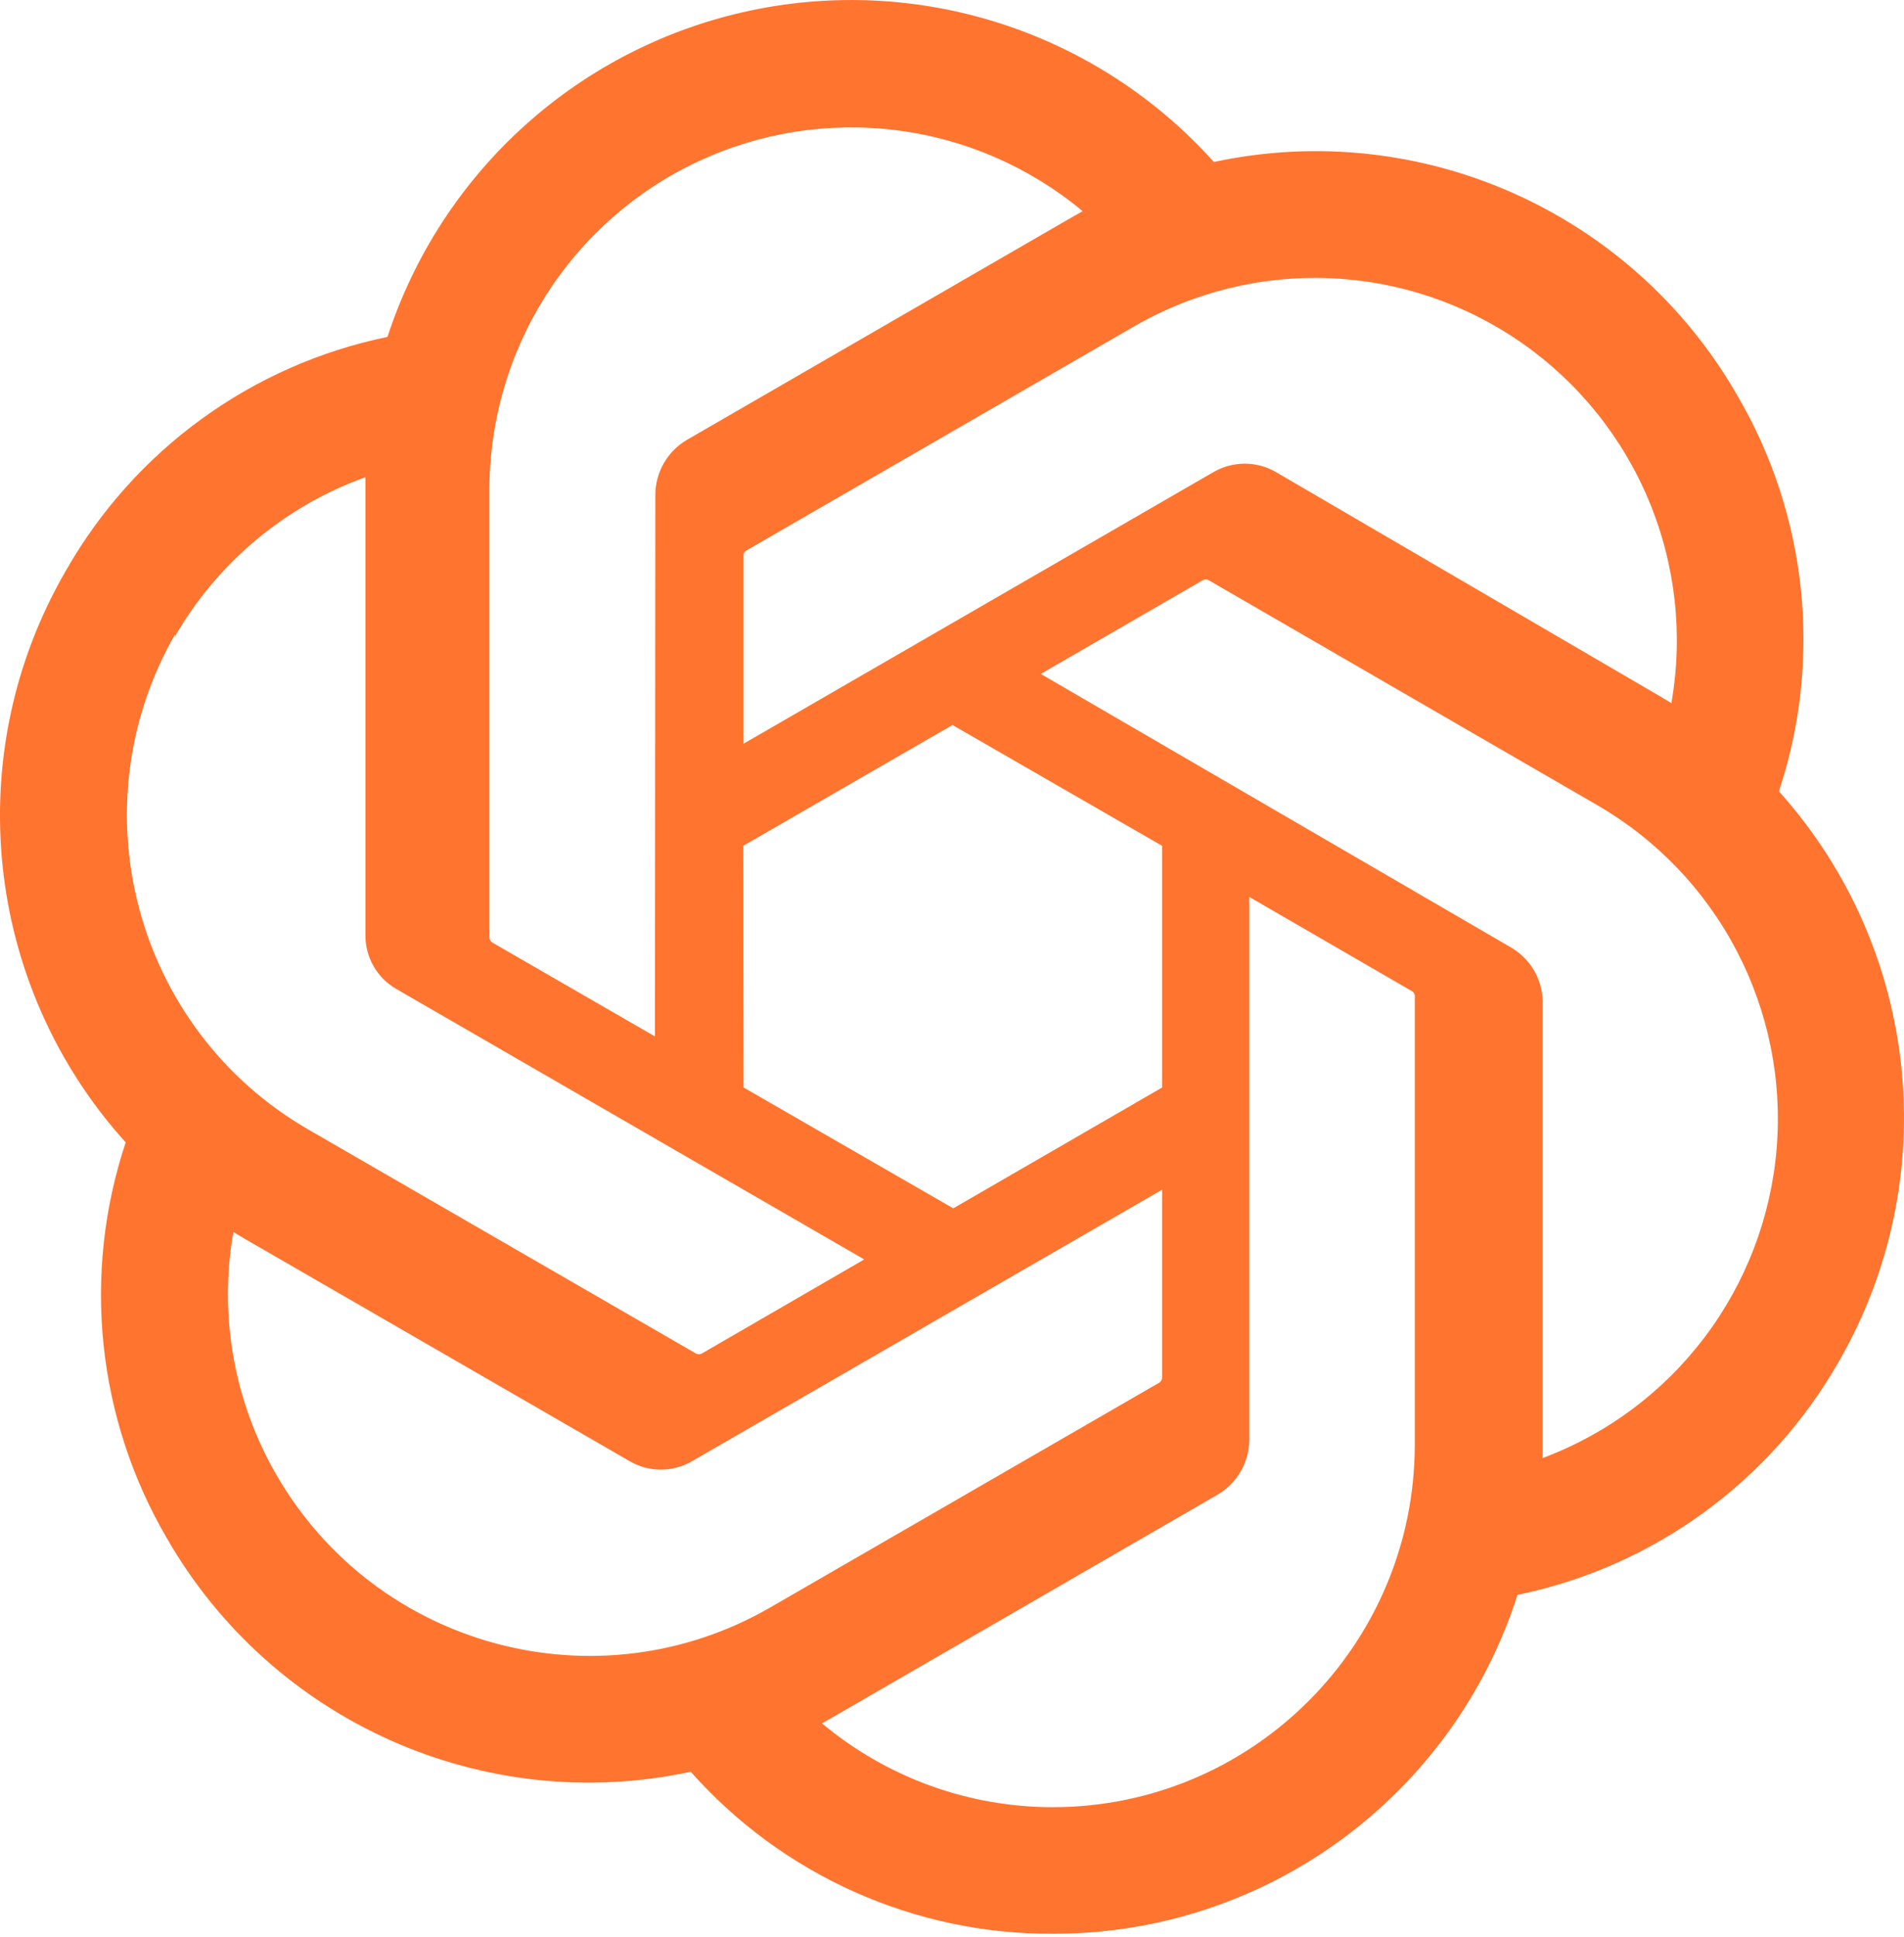 <svg width="59" height="60" viewBox="0 0 59 60" fill="none" xmlns="http://www.w3.org/2000/svg">
<g clip-path="url(#clip0_2190_24)">
<path d="M55.124 24.509C55.793 22.492 56.025 20.356 55.803 18.242C55.581 16.129 54.912 14.088 53.839 12.254C50.577 6.568 44.02 3.643 37.615 5.017C35.842 3.042 33.581 1.569 31.06 0.746C28.538 -0.077 25.845 -0.222 23.25 0.328C20.655 0.877 18.25 2.1 16.276 3.874C14.303 5.648 12.83 7.911 12.007 10.435C9.927 10.862 7.963 11.729 6.245 12.977C4.526 14.225 3.094 15.826 2.043 17.672C-1.255 23.35 -0.506 30.511 3.895 35.382C3.223 37.397 2.99 39.533 3.209 41.647C3.429 43.76 4.097 45.802 5.168 47.636C8.435 53.324 14.996 56.249 21.404 54.873C22.812 56.461 24.543 57.73 26.481 58.596C28.419 59.461 30.518 59.903 32.64 59.891C39.204 59.897 45.019 55.654 47.024 49.395C49.103 48.967 51.068 48.101 52.785 46.853C54.504 45.605 55.936 44.004 56.987 42.158C60.245 36.491 59.494 29.369 55.124 24.509ZM32.64 55.971C30.02 55.975 27.482 55.056 25.471 53.374L25.825 53.173L37.733 46.29C38.03 46.116 38.276 45.868 38.447 45.57C38.619 45.272 38.71 44.934 38.712 44.59V27.779L43.747 30.695C43.797 30.72 43.832 30.769 43.841 30.825V44.755C43.828 50.944 38.821 55.958 32.64 55.971ZM8.564 45.676C7.25 43.405 6.778 40.742 7.231 38.156L7.585 38.368L19.505 45.251C19.8 45.425 20.136 45.516 20.478 45.516C20.82 45.516 21.156 45.425 21.451 45.251L36.012 36.846V42.666C36.011 42.696 36.002 42.725 35.988 42.752C35.974 42.779 35.954 42.802 35.929 42.819L23.868 49.785C18.508 52.877 11.66 51.038 8.564 45.676ZM5.427 19.703C6.75 17.417 8.839 15.673 11.323 14.78V28.947C11.318 29.289 11.406 29.627 11.576 29.924C11.746 30.221 11.992 30.466 12.29 30.635L26.78 39.006L21.745 41.922C21.718 41.936 21.688 41.944 21.657 41.944C21.626 41.944 21.596 41.936 21.569 41.922L9.531 34.969C4.181 31.864 2.347 25.012 5.427 19.644V19.703ZM46.789 29.325L32.251 20.872L37.274 17.968C37.301 17.953 37.331 17.946 37.362 17.946C37.393 17.946 37.423 17.953 37.451 17.968L49.489 24.933C51.33 25.997 52.83 27.562 53.815 29.448C54.8 31.333 55.23 33.46 55.053 35.581C54.876 37.701 54.101 39.727 52.817 41.423C51.533 43.119 49.794 44.414 47.803 45.157V30.99C47.792 30.648 47.693 30.315 47.516 30.023C47.338 29.731 47.087 29.491 46.789 29.325ZM51.8 21.781L51.446 21.569L39.549 14.627C39.252 14.452 38.915 14.361 38.571 14.361C38.227 14.361 37.889 14.452 37.592 14.627L23.042 23.033V17.212C23.039 17.183 23.044 17.153 23.057 17.126C23.069 17.099 23.089 17.076 23.113 17.059L35.151 10.105C36.996 9.041 39.106 8.525 41.233 8.617C43.36 8.709 45.417 9.406 47.163 10.626C48.91 11.845 50.273 13.538 51.094 15.505C51.915 17.472 52.16 19.633 51.799 21.734V21.781H51.8ZM20.295 32.099L15.261 29.195C15.236 29.18 15.214 29.159 15.198 29.135C15.181 29.11 15.171 29.083 15.166 29.053V15.158C15.169 13.027 15.778 10.94 16.921 9.142C18.065 7.344 19.696 5.909 21.624 5.005C23.552 4.101 25.697 3.765 27.809 4.037C29.92 4.309 31.911 5.177 33.548 6.54L33.194 6.741L21.286 13.623C20.989 13.797 20.743 14.046 20.572 14.344C20.4 14.642 20.309 14.979 20.307 15.323L20.295 32.1V32.099ZM23.031 26.196L29.515 22.454L36.012 26.197V33.681L29.539 37.424L23.043 33.681L23.031 26.196Z" fill="#FF742F"/>
</g>
<defs>
<clipPath id="clip0_2190_24">
<rect width="59" height="60" fill="white"/>
</clipPath>
</defs>
</svg>
